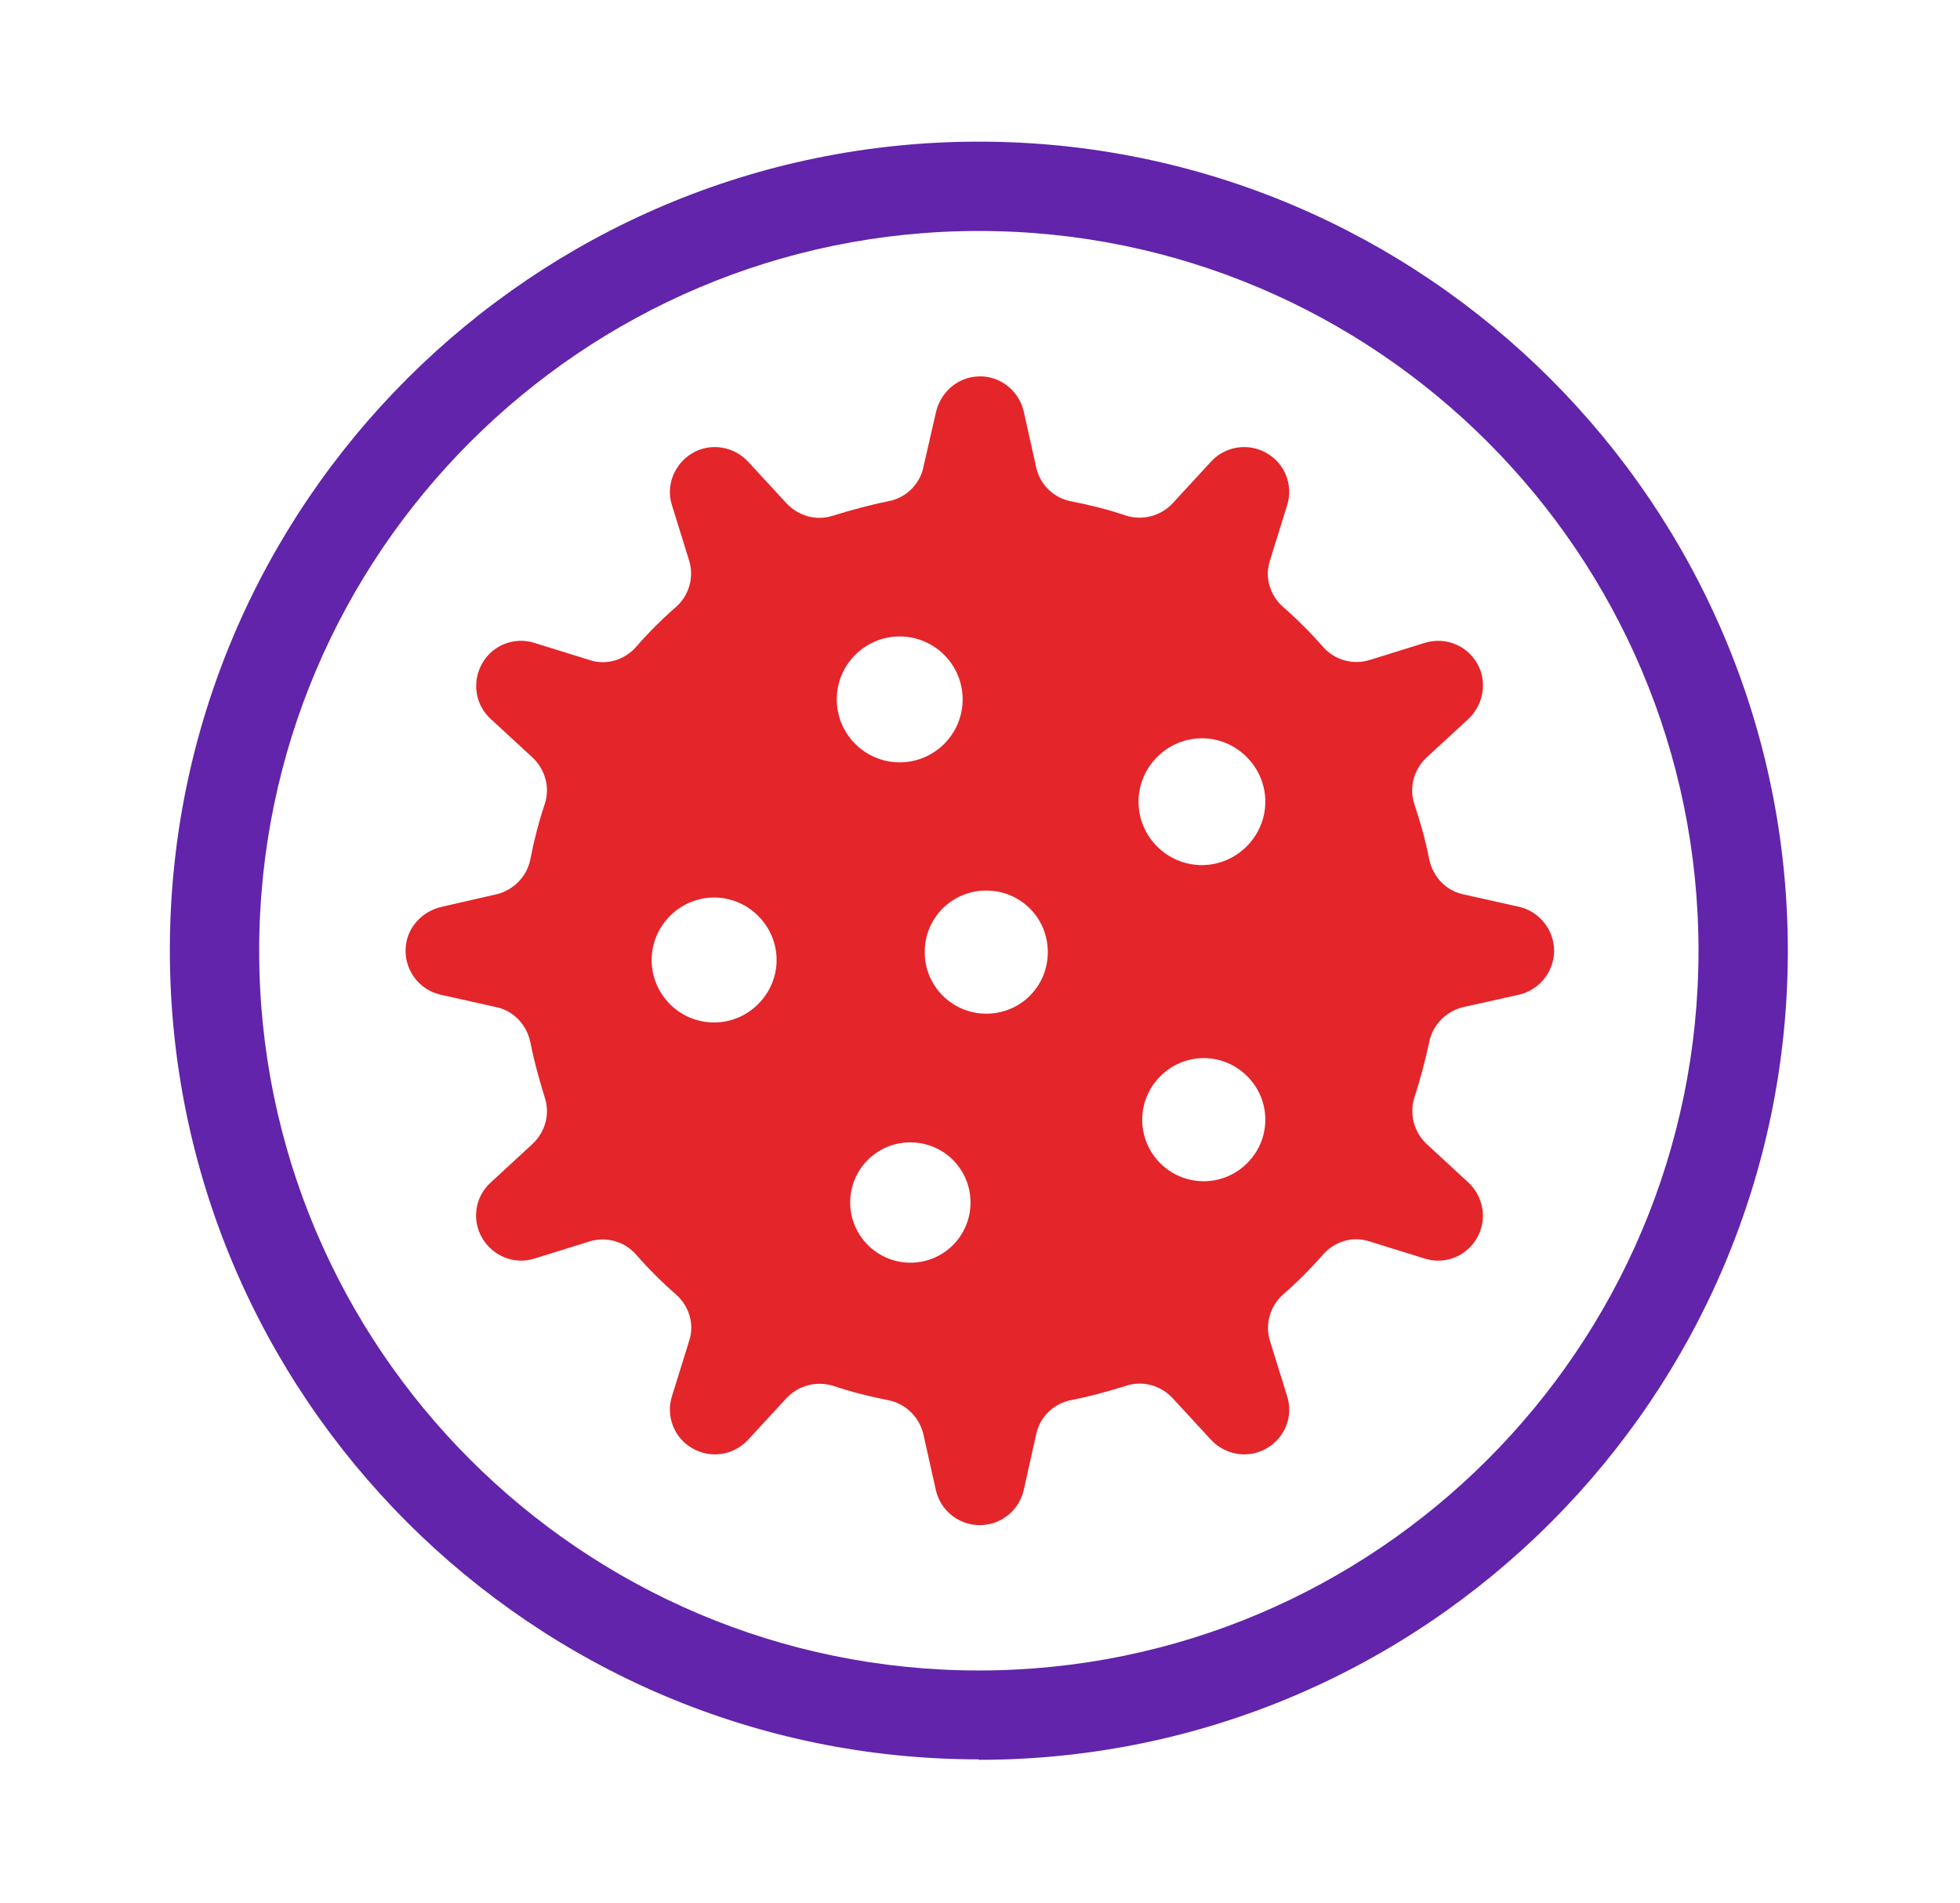 <?xml version="1.0" encoding="UTF-8"?>
<svg id="Vrstva_1" data-name="Vrstva 1" xmlns="http://www.w3.org/2000/svg" xmlns:xlink="http://www.w3.org/1999/xlink" viewBox="0 0 42.35 41.12">
  <defs>
    <style>
      .cls-1 {
        fill: none;
      }

      .cls-2 {
        fill: #e4252a;
      }

      .cls-3 {
        fill: #6124aa;
      }

      .cls-4 {
        clip-path: url(#clippath);
      }
    </style>
    <clipPath id="clippath">
      <rect class="cls-1" x="3.67" y="3.06" width="35" height="35"/>
    </clipPath>
  </defs>
  <g class="cls-4">
    <g>
      <path class="cls-3" d="M21.15,4.99c-8.57,0-15.55,6.97-15.55,15.55s6.97,15.55,15.55,15.55,15.55-6.97,15.55-15.55-6.97-15.55-15.55-15.55ZM21.15,38.01c-9.64,0-17.48-7.84-17.48-17.48S11.52,3.06,21.15,3.06s17.48,7.84,17.48,17.48-7.84,17.48-17.48,17.48Z"/>
      <path class="cls-2" d="M25.97,18.69c-.76,0-1.37-.62-1.37-1.37s.62-1.37,1.37-1.37,1.37.62,1.37,1.37-.62,1.37-1.37,1.37ZM26.01,25.52c-.74,0-1.33-.6-1.33-1.33s.6-1.33,1.33-1.33,1.33.6,1.33,1.33-.6,1.33-1.33,1.33ZM21.31,21.9c-.73,0-1.33-.59-1.33-1.33s.59-1.33,1.33-1.33,1.33.59,1.33,1.33-.59,1.33-1.33,1.33ZM19.67,27.28c-.71,0-1.3-.58-1.3-1.3s.58-1.3,1.3-1.3,1.3.58,1.3,1.3-.58,1.3-1.3,1.3ZM19.44,13.75c.75,0,1.36.61,1.36,1.36s-.61,1.36-1.36,1.36-1.36-.61-1.36-1.36.61-1.36,1.36-1.36ZM15.43,22.09c-.75,0-1.35-.61-1.35-1.35s.61-1.35,1.35-1.35,1.35.61,1.35,1.35-.61,1.35-1.35,1.35ZM30.88,22.52c.07-.37.36-.67.73-.76l1.21-.27c.44-.1.76-.5.76-.95s-.32-.85-.76-.95l-1.21-.27c-.37-.08-.65-.38-.73-.76-.08-.41-.19-.8-.32-1.19-.12-.36-.01-.75.27-1.01l.88-.81c.31-.28.42-.73.26-1.11-.2-.47-.71-.7-1.19-.55l-1.19.37c-.36.11-.75,0-1-.28-.27-.31-.56-.6-.87-.87-.28-.25-.4-.64-.28-1l.37-1.19c.14-.44-.05-.91-.44-1.13-.39-.23-.9-.15-1.2.18l-.83.9c-.26.28-.65.38-1.01.27-.38-.13-.78-.23-1.19-.31-.37-.07-.67-.36-.75-.73l-.27-1.21c-.11-.48-.57-.82-1.07-.75-.41.05-.74.37-.83.78l-.27,1.18c-.08.37-.38.66-.76.73-.4.08-.8.19-1.19.31-.36.12-.75.01-1.01-.27l-.83-.9c-.31-.33-.81-.41-1.2-.18-.39.23-.58.7-.44,1.13l.37,1.19c.11.36,0,.75-.28,1-.31.27-.6.56-.87.87-.25.28-.64.4-1,.28l-1.19-.37c-.44-.14-.91.05-1.13.44-.23.4-.15.9.18,1.2l.9.83c.28.26.39.65.27,1.01-.13.39-.23.78-.31,1.19-.07.37-.36.67-.73.76l-1.18.27c-.41.09-.73.42-.78.83-.06.51.27.96.75,1.07l1.21.27c.37.08.65.38.73.76.08.41.19.8.31,1.19.12.36.01.75-.27,1.01l-.9.83c-.34.31-.41.81-.18,1.2.23.39.7.58,1.13.44l1.19-.37c.36-.11.75,0,1,.28.27.31.56.6.87.87.28.25.4.64.28,1l-.37,1.19c-.14.44.05.91.44,1.13.4.23.89.15,1.2-.18l.83-.9c.26-.28.65-.38,1.01-.27.39.13.78.23,1.19.31.37.07.67.36.76.73l.27,1.21c.1.44.49.76.95.76s.85-.32.95-.76l.27-1.21c.08-.37.38-.66.75-.73.41-.08.8-.19,1.19-.31.36-.12.75-.01,1.01.27l.83.9c.31.33.81.41,1.2.18.4-.23.58-.7.44-1.13l-.37-1.19c-.11-.36,0-.75.28-1,.31-.27.6-.56.87-.87.25-.28.64-.4,1-.28l1.19.37c.44.14.91-.05,1.13-.44.23-.39.15-.89-.18-1.2l-.9-.83c-.28-.26-.38-.65-.27-1.01.13-.39.23-.78.32-1.19Z"/>
    </g>
  </g>
</svg>